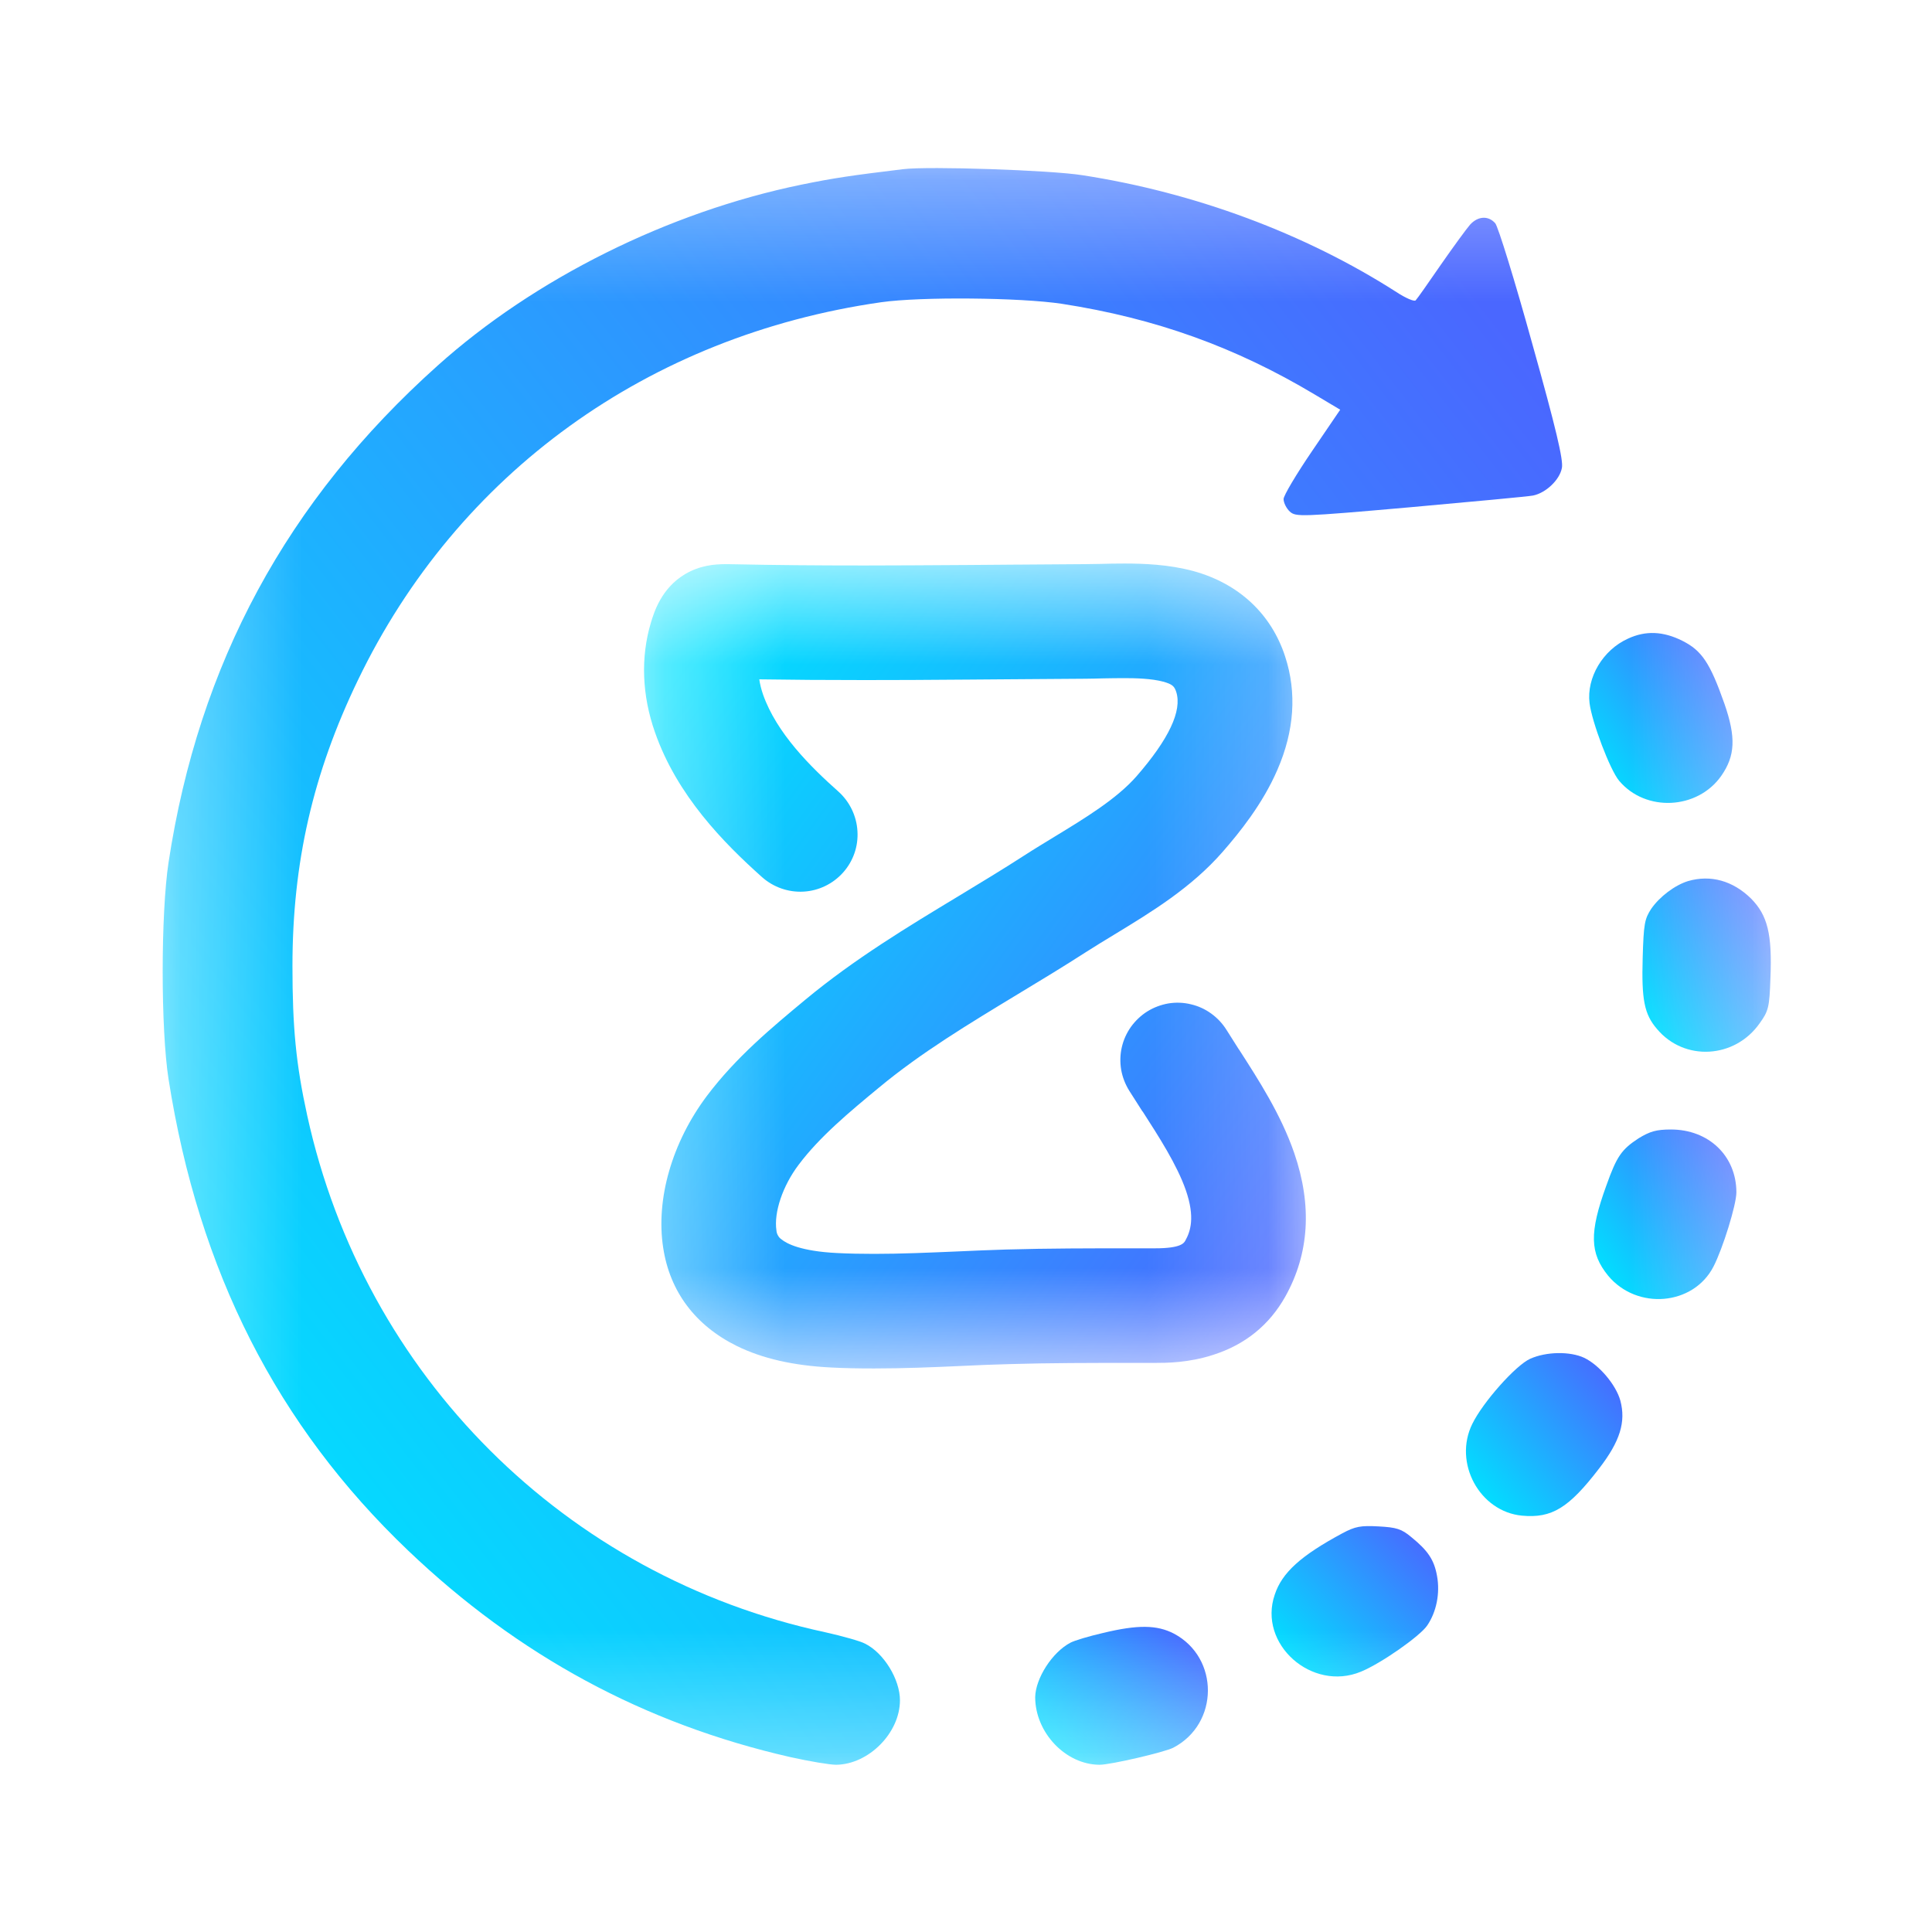 <svg width="16" height="16" viewBox="0 0 16 16" fill="none" xmlns="http://www.w3.org/2000/svg">
<mask id="mask0_6112_16272" style="mask-type:luminance" maskUnits="userSpaceOnUse" x="1" y="1" width="14" height="14">
<path d="M14.667 1.333H1.333V14.667H14.667V1.333Z" fill="white"/>
</mask>
<g mask="url(#mask0_6112_16272)">
<path d="M7.479 1.401C7.052 1.453 6.906 1.474 6.638 1.529C5.537 1.755 4.427 2.307 3.623 3.029C2.375 4.146 1.646 5.498 1.396 7.141C1.331 7.568 1.331 8.526 1.396 8.938C1.646 10.529 2.294 11.805 3.38 12.841C4.292 13.711 5.336 14.276 6.547 14.552C6.701 14.586 6.87 14.615 6.925 14.615C7.193 14.612 7.453 14.352 7.453 14.081C7.453 13.909 7.321 13.69 7.164 13.612C7.125 13.591 6.979 13.55 6.836 13.518C4.682 13.055 3.016 11.393 2.544 9.237C2.451 8.813 2.422 8.508 2.422 8C2.422 7.146 2.591 6.406 2.964 5.633C3.789 3.919 5.37 2.779 7.297 2.503C7.628 2.456 8.451 2.464 8.794 2.516C9.57 2.636 10.232 2.875 10.886 3.266L11.099 3.393L10.865 3.737C10.737 3.925 10.63 4.104 10.63 4.133C10.63 4.164 10.654 4.211 10.682 4.237C10.732 4.281 10.768 4.281 11.677 4.201C12.198 4.154 12.654 4.112 12.695 4.104C12.802 4.083 12.917 3.974 12.935 3.875C12.948 3.81 12.886 3.547 12.688 2.841C12.544 2.32 12.406 1.875 12.383 1.849C12.326 1.784 12.24 1.789 12.175 1.86C12.146 1.893 12.037 2.042 11.932 2.193C11.828 2.344 11.735 2.477 11.724 2.487C11.714 2.5 11.641 2.469 11.565 2.419C10.805 1.932 9.891 1.594 8.964 1.451C8.703 1.409 7.688 1.375 7.479 1.401Z" fill="url(#paint0_linear_6112_16272)"/>
<path d="M13.482 5.289C13.274 5.383 13.138 5.612 13.164 5.823C13.183 5.979 13.334 6.378 13.409 6.466C13.628 6.727 14.058 6.706 14.255 6.425C14.37 6.26 14.378 6.107 14.281 5.828C14.162 5.49 14.094 5.388 13.933 5.307C13.774 5.227 13.628 5.221 13.482 5.289Z" fill="url(#paint1_linear_6112_16272)"/>
<path d="M13.979 7.297C13.87 7.331 13.745 7.425 13.675 7.526C13.62 7.61 13.612 7.651 13.604 7.932C13.594 8.279 13.617 8.399 13.722 8.521C13.948 8.792 14.367 8.768 14.573 8.474C14.646 8.373 14.654 8.341 14.662 8.099C14.677 7.735 14.638 7.581 14.503 7.443C14.352 7.294 14.167 7.242 13.979 7.297Z" fill="url(#paint2_linear_6112_16272)"/>
<path d="M13.57 9.427C13.43 9.519 13.39 9.573 13.302 9.821C13.161 10.209 13.166 10.378 13.318 10.565C13.557 10.852 14.023 10.813 14.19 10.49C14.268 10.339 14.38 9.977 14.38 9.875C14.38 9.573 14.151 9.354 13.838 9.354C13.716 9.354 13.664 9.37 13.57 9.427Z" fill="url(#paint3_linear_6112_16272)"/>
<path d="M12.672 11.253C12.552 11.307 12.281 11.612 12.193 11.792C12.034 12.114 12.253 12.518 12.604 12.552C12.852 12.575 12.992 12.489 13.245 12.159C13.417 11.935 13.466 11.776 13.419 11.599C13.383 11.469 13.245 11.305 13.12 11.245C13.003 11.19 12.805 11.193 12.672 11.253Z" fill="url(#paint4_linear_6112_16272)"/>
<path d="M11.117 12.698C10.773 12.883 10.617 13.024 10.557 13.206C10.416 13.615 10.864 14.013 11.271 13.844C11.437 13.776 11.76 13.55 11.82 13.461C11.896 13.349 11.927 13.195 11.901 13.052C11.877 12.917 11.825 12.841 11.687 12.729C11.607 12.662 11.565 12.649 11.416 12.641C11.268 12.633 11.224 12.641 11.117 12.698Z" fill="url(#paint5_linear_6112_16272)"/>
<path d="M9.133 13.524C9.019 13.55 8.899 13.586 8.865 13.604C8.714 13.683 8.576 13.899 8.573 14.055C8.573 14.349 8.826 14.615 9.107 14.615C9.198 14.615 9.644 14.511 9.716 14.474C10.097 14.276 10.099 13.729 9.722 13.529C9.581 13.456 9.422 13.454 9.133 13.524Z" fill="url(#paint6_linear_6112_16272)"/>
</g>
<mask id="mask1_6112_16272" style="mask-type:luminance" maskUnits="userSpaceOnUse" x="5" y="4" width="6" height="8">
<path d="M10.814 4.667H5.333V11.333H10.814V4.667Z" fill="white"/>
</mask>
<g mask="url(#mask1_6112_16272)">
<path d="M7.239 11.333C7.111 11.333 6.994 11.331 6.881 11.325C6.569 11.309 6.314 11.251 6.102 11.147C5.758 10.977 5.547 10.696 5.492 10.332C5.43 9.93 5.566 9.46 5.854 9.076C6.096 8.755 6.389 8.512 6.672 8.277C7.076 7.942 7.516 7.676 7.942 7.419C8.12 7.311 8.304 7.2 8.479 7.087C8.562 7.033 8.649 6.981 8.732 6.93C8.985 6.776 9.247 6.617 9.412 6.429C9.68 6.121 9.791 5.886 9.741 5.73C9.726 5.686 9.713 5.667 9.632 5.645C9.535 5.619 9.402 5.616 9.31 5.616C9.252 5.616 9.194 5.617 9.137 5.618C9.088 5.619 9.037 5.621 8.987 5.621C8.8 5.622 8.612 5.624 8.425 5.625H8.42L8.026 5.628C7.68 5.631 7.405 5.632 7.159 5.632C6.839 5.632 6.557 5.63 6.288 5.626C6.294 5.668 6.305 5.71 6.319 5.751C6.431 6.071 6.711 6.349 6.944 6.556C7.037 6.64 7.094 6.758 7.101 6.883C7.109 7.009 7.066 7.132 6.982 7.226C6.898 7.32 6.78 7.377 6.655 7.384C6.529 7.391 6.406 7.348 6.312 7.265C5.995 6.982 5.607 6.589 5.424 6.064C5.316 5.757 5.305 5.443 5.39 5.158C5.416 5.073 5.475 4.873 5.673 4.755C5.797 4.682 5.915 4.672 6.013 4.672C6.032 4.672 6.051 4.672 6.07 4.673H6.084C6.415 4.68 6.757 4.683 7.16 4.683C7.402 4.683 7.675 4.681 8.019 4.679L8.399 4.676H8.416C8.604 4.675 8.793 4.673 8.981 4.672C9.023 4.672 9.067 4.671 9.115 4.67C9.179 4.668 9.245 4.667 9.314 4.667C9.471 4.667 9.677 4.674 9.882 4.729C10.258 4.832 10.528 5.083 10.643 5.437C10.741 5.737 10.719 6.053 10.579 6.375C10.456 6.66 10.262 6.898 10.127 7.053C9.866 7.352 9.54 7.55 9.226 7.741C9.144 7.791 9.066 7.838 8.993 7.885C8.807 8.005 8.617 8.12 8.433 8.231C8.019 8.482 7.627 8.718 7.278 9.008C7.037 9.207 6.788 9.414 6.614 9.646C6.481 9.822 6.408 10.041 6.43 10.19C6.431 10.204 6.435 10.219 6.443 10.232C6.45 10.245 6.46 10.256 6.472 10.264C6.516 10.3 6.634 10.362 6.93 10.377C7.028 10.382 7.129 10.384 7.24 10.384C7.463 10.384 7.688 10.374 7.926 10.364C8.059 10.358 8.196 10.352 8.333 10.348C8.681 10.338 9.032 10.338 9.371 10.338H9.566C9.78 10.338 9.804 10.295 9.816 10.275C9.859 10.198 9.898 10.082 9.821 9.858C9.748 9.647 9.596 9.412 9.463 9.205L9.461 9.204C9.424 9.145 9.388 9.089 9.352 9.033C9.319 8.98 9.296 8.921 9.285 8.859C9.275 8.798 9.276 8.735 9.29 8.674C9.304 8.612 9.33 8.555 9.366 8.504C9.403 8.453 9.449 8.409 9.502 8.376C9.555 8.343 9.614 8.321 9.676 8.31C9.738 8.3 9.801 8.302 9.862 8.317C9.923 8.331 9.98 8.357 10.031 8.394C10.082 8.431 10.125 8.477 10.158 8.53C10.189 8.58 10.223 8.633 10.258 8.688L10.26 8.69C10.422 8.942 10.607 9.227 10.718 9.548C10.868 9.983 10.843 10.384 10.643 10.74C10.511 10.974 10.311 11.136 10.048 11.22C9.843 11.287 9.657 11.287 9.567 11.287H9.371C9.038 11.287 8.694 11.287 8.36 11.297C8.229 11.3 8.096 11.306 7.967 11.312C7.73 11.323 7.485 11.333 7.239 11.333Z" fill="url(#paint7_linear_6112_16272)"/>
</g>
<defs>
<linearGradient id="paint0_linear_6112_16272" x1="2.002" y1="12.9" x2="13.458" y2="4.007" gradientUnits="userSpaceOnUse">
<stop stop-color="#00E1FF"/>
<stop offset="1" stop-color="#4A67FF"/>
</linearGradient>
<linearGradient id="paint1_linear_6112_16272" x1="13.228" y1="6.467" x2="14.435" y2="5.565" gradientUnits="userSpaceOnUse">
<stop stop-color="#00E1FF"/>
<stop offset="1" stop-color="#4A67FF"/>
</linearGradient>
<linearGradient id="paint2_linear_6112_16272" x1="13.662" y1="8.524" x2="14.839" y2="7.752" gradientUnits="userSpaceOnUse">
<stop stop-color="#00E1FF"/>
<stop offset="1" stop-color="#4A67FF"/>
</linearGradient>
<linearGradient id="paint3_linear_6112_16272" x1="13.267" y1="10.576" x2="14.47" y2="9.681" gradientUnits="userSpaceOnUse">
<stop stop-color="#00E1FF"/>
<stop offset="1" stop-color="#4A67FF"/>
</linearGradient>
<linearGradient id="paint4_linear_6112_16272" x1="12.213" y1="12.381" x2="13.405" y2="11.367" gradientUnits="userSpaceOnUse">
<stop stop-color="#00E1FF"/>
<stop offset="1" stop-color="#4A67FF"/>
</linearGradient>
<linearGradient id="paint5_linear_6112_16272" x1="10.609" y1="13.722" x2="11.723" y2="12.63" gradientUnits="userSpaceOnUse">
<stop stop-color="#00E1FF"/>
<stop offset="1" stop-color="#4A67FF"/>
</linearGradient>
<linearGradient id="paint6_linear_6112_16272" x1="8.654" y1="14.467" x2="9.67" y2="13.34" gradientUnits="userSpaceOnUse">
<stop stop-color="#00E1FF"/>
<stop offset="1" stop-color="#4A67FF"/>
</linearGradient>
<linearGradient id="paint7_linear_6112_16272" x1="5.643" y1="5.531" x2="11.318" y2="9.662" gradientUnits="userSpaceOnUse">
<stop stop-color="#00E1FF"/>
<stop offset="1" stop-color="#4A67FF"/>
</linearGradient>
</defs>
</svg>
